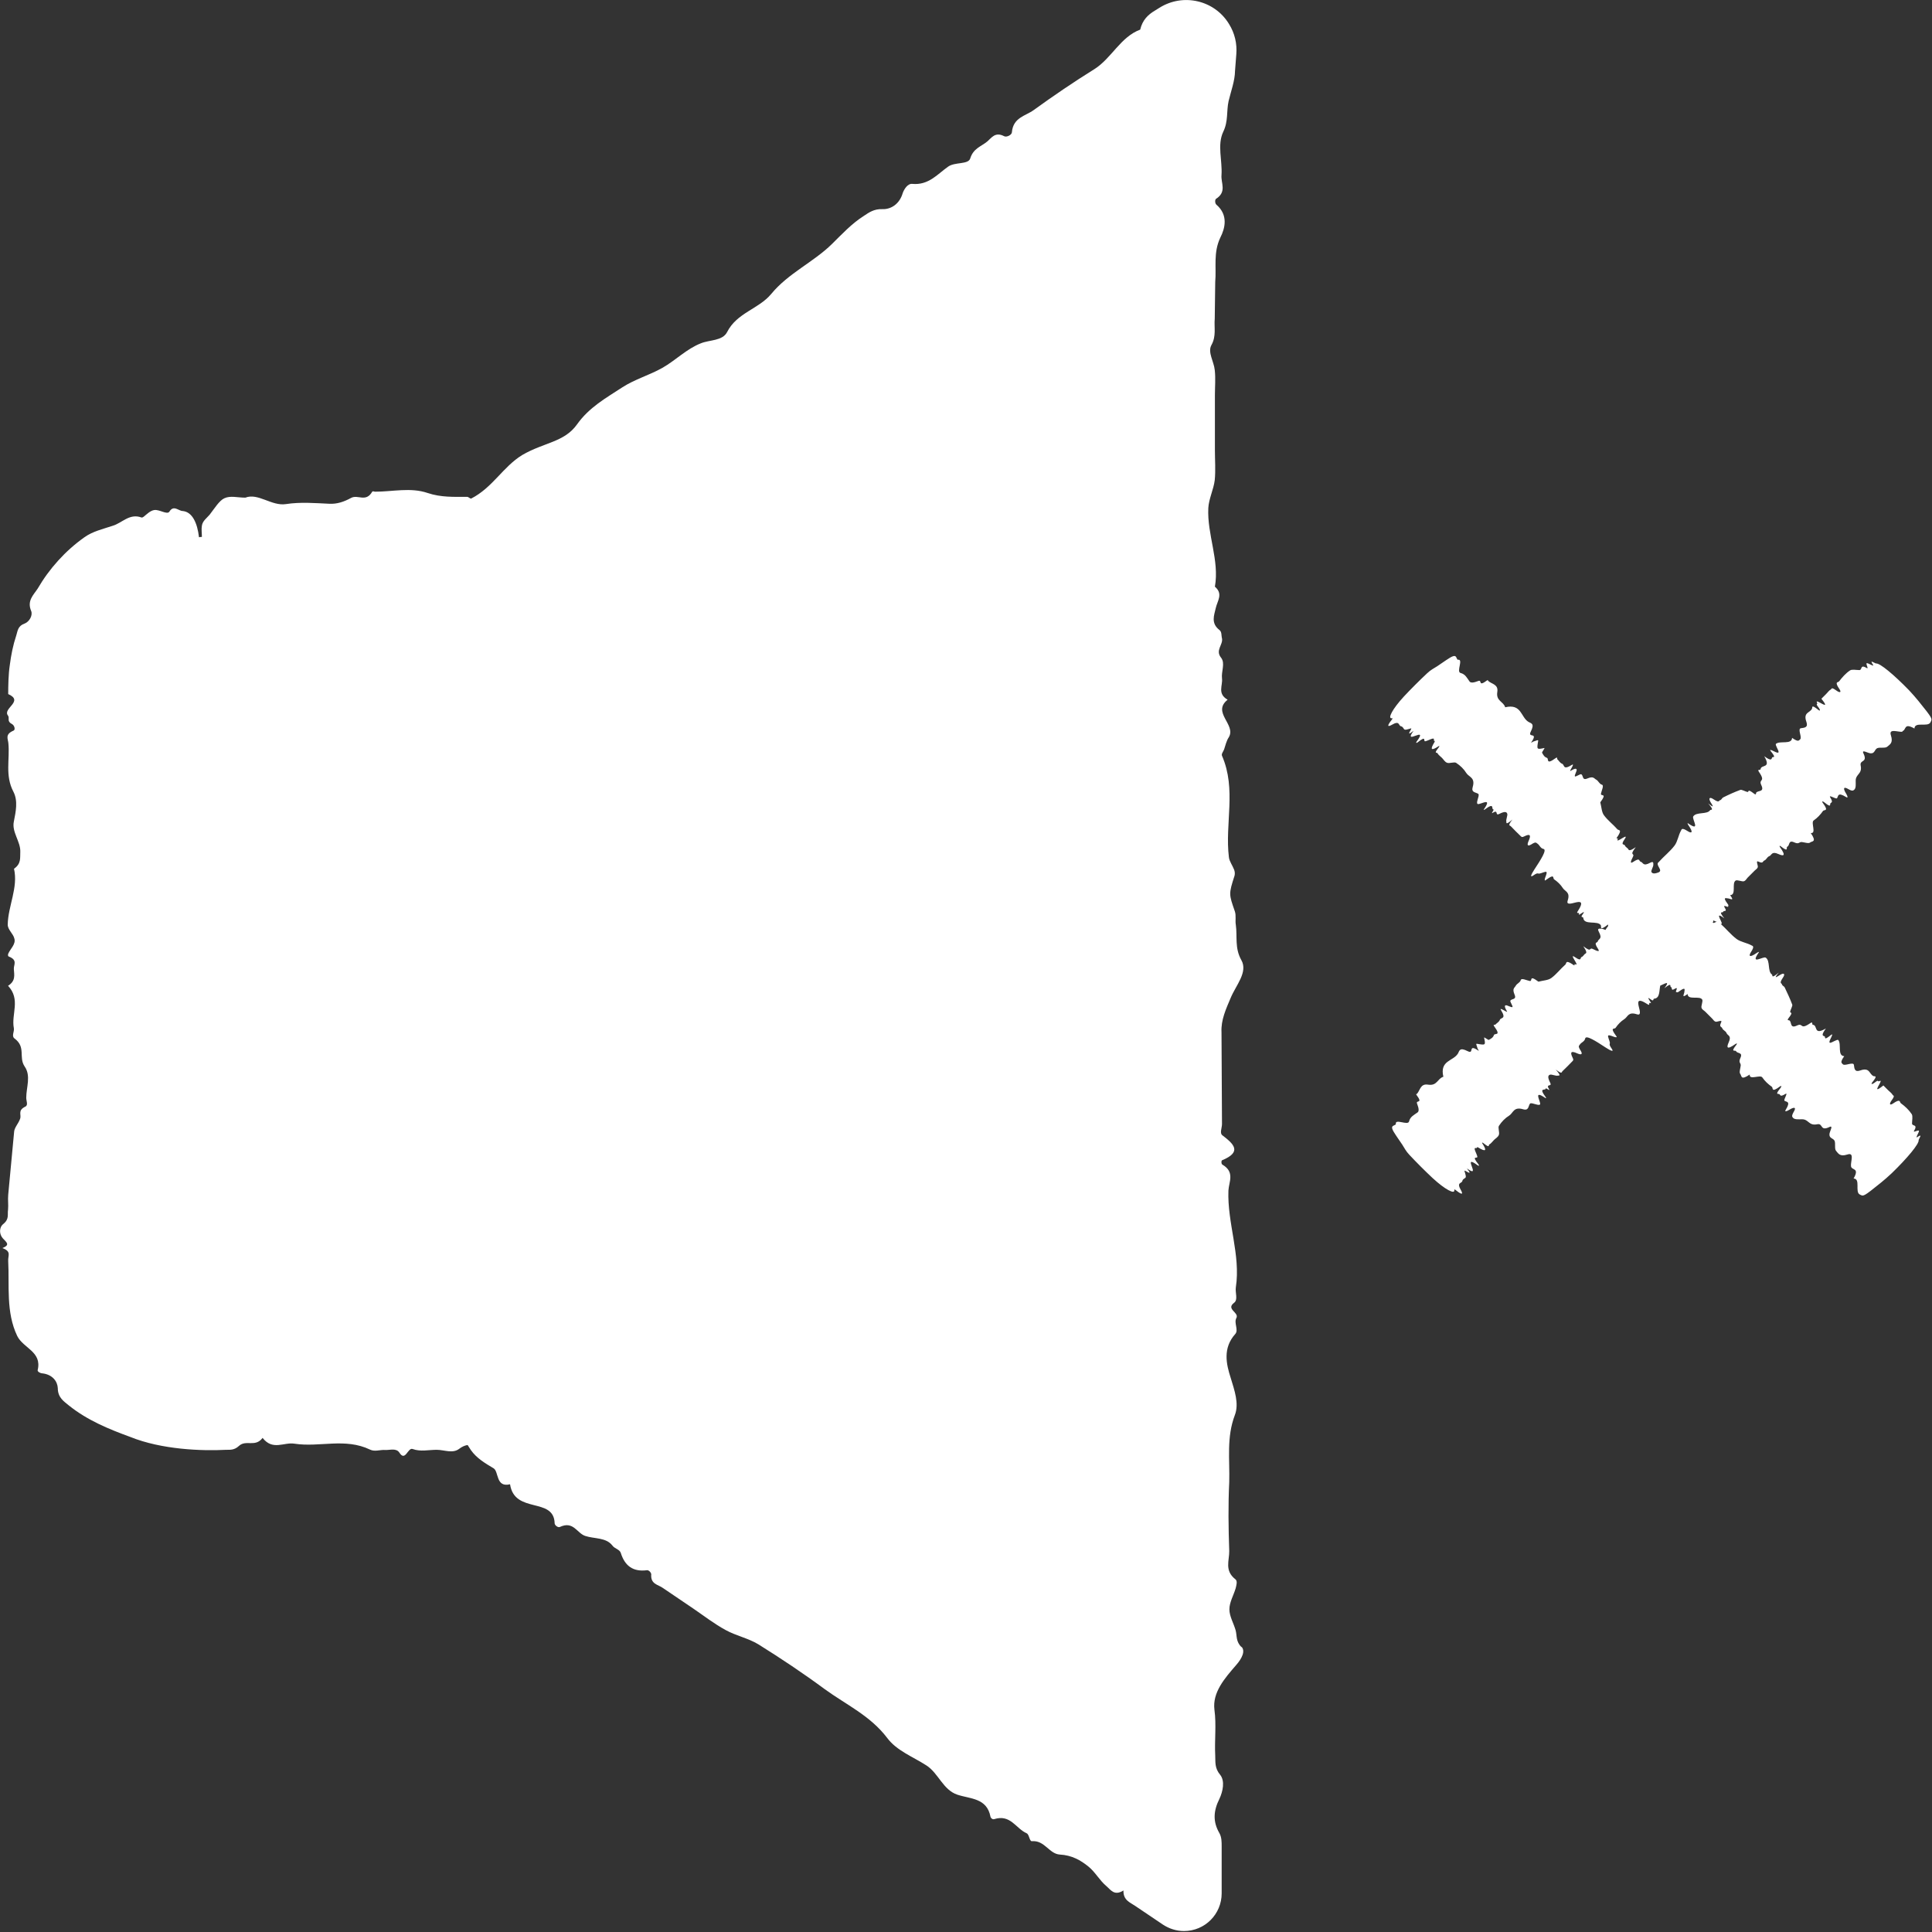 <svg width="12" height="12" viewBox="0 0 12 12" fill="none" xmlns="http://www.w3.org/2000/svg">
<rect x="0" y="0" width="12" height="12" fill="#333333" stroke="none"/>
<path d="M7.712 10.232C7.675 10.195 7.684 10.162 7.675 10.127C7.663 10.083 7.636 10.04 7.636 9.996C7.636 9.952 7.662 9.909 7.675 9.865C7.679 9.847 7.688 9.82 7.673 9.809C7.604 9.755 7.636 9.692 7.635 9.634C7.63 9.491 7.628 9.349 7.635 9.206C7.639 9.067 7.617 8.928 7.67 8.789C7.697 8.718 7.668 8.637 7.644 8.558C7.617 8.474 7.593 8.374 7.673 8.285C7.694 8.26 7.663 8.217 7.679 8.187C7.699 8.152 7.612 8.132 7.665 8.092C7.691 8.073 7.671 8.029 7.676 7.996C7.707 7.794 7.622 7.596 7.63 7.394C7.633 7.341 7.671 7.28 7.593 7.234C7.585 7.23 7.585 7.21 7.59 7.207C7.715 7.155 7.665 7.107 7.593 7.052C7.574 7.039 7.59 7.006 7.59 6.982L7.587 6.411C7.583 6.335 7.615 6.267 7.644 6.198C7.676 6.12 7.753 6.038 7.71 5.963C7.668 5.888 7.686 5.817 7.676 5.745C7.671 5.717 7.679 5.688 7.67 5.661C7.633 5.554 7.631 5.554 7.668 5.439C7.671 5.427 7.67 5.413 7.665 5.401C7.655 5.375 7.636 5.35 7.633 5.325C7.607 5.115 7.681 4.903 7.59 4.694C7.585 4.683 7.598 4.668 7.603 4.655C7.612 4.629 7.617 4.602 7.633 4.578C7.678 4.5 7.526 4.425 7.625 4.346C7.559 4.308 7.596 4.258 7.59 4.213C7.585 4.171 7.611 4.12 7.585 4.086C7.546 4.039 7.598 4.005 7.59 3.965C7.585 3.947 7.59 3.925 7.574 3.913C7.519 3.87 7.542 3.82 7.551 3.778C7.561 3.732 7.599 3.689 7.546 3.644C7.575 3.48 7.497 3.32 7.505 3.156C7.508 3.098 7.538 3.04 7.545 2.982C7.551 2.921 7.546 2.858 7.546 2.797V2.455C7.546 2.403 7.551 2.35 7.545 2.298C7.54 2.246 7.5 2.188 7.524 2.144C7.556 2.087 7.54 2.034 7.545 1.979L7.548 1.751C7.556 1.659 7.535 1.569 7.58 1.475C7.609 1.418 7.63 1.336 7.556 1.272C7.546 1.264 7.545 1.241 7.553 1.235C7.622 1.191 7.582 1.136 7.587 1.087C7.593 0.997 7.559 0.9 7.598 0.818C7.63 0.752 7.617 0.691 7.631 0.628C7.646 0.565 7.67 0.503 7.671 0.44L7.679 0.336C7.684 0.272 7.67 0.207 7.633 0.148C7.543 0.001 7.349 -0.044 7.202 0.048L7.173 0.066C7.131 0.091 7.096 0.124 7.082 0.184C6.96 0.229 6.904 0.362 6.798 0.429C6.668 0.51 6.543 0.595 6.42 0.684C6.369 0.721 6.293 0.729 6.285 0.822C6.284 0.838 6.253 0.854 6.237 0.846C6.181 0.817 6.159 0.856 6.133 0.878C6.095 0.91 6.045 0.921 6.026 0.985C6.013 1.023 5.931 1.005 5.889 1.035C5.822 1.082 5.768 1.152 5.665 1.142C5.639 1.14 5.617 1.172 5.607 1.199C5.588 1.266 5.535 1.301 5.481 1.299C5.428 1.297 5.397 1.32 5.364 1.342C5.29 1.389 5.231 1.453 5.168 1.515C5.051 1.63 4.897 1.696 4.79 1.826C4.712 1.92 4.577 1.942 4.516 2.063C4.487 2.118 4.409 2.11 4.354 2.132C4.264 2.167 4.197 2.238 4.114 2.285C4.034 2.33 3.942 2.356 3.865 2.406C3.764 2.472 3.659 2.53 3.584 2.636C3.505 2.747 3.38 2.747 3.244 2.826C3.123 2.9 3.061 3.028 2.926 3.097C2.917 3.096 2.91 3.086 2.901 3.086C2.82 3.086 2.739 3.09 2.656 3.062C2.55 3.026 2.439 3.054 2.33 3.054C2.325 3.054 2.316 3.049 2.312 3.054C2.272 3.123 2.223 3.069 2.18 3.093C2.136 3.117 2.094 3.131 2.047 3.129C1.958 3.125 1.867 3.117 1.776 3.131C1.687 3.145 1.603 3.06 1.524 3.091C1.474 3.091 1.431 3.077 1.393 3.095C1.361 3.11 1.331 3.16 1.302 3.197C1.284 3.218 1.258 3.236 1.254 3.265C1.25 3.287 1.254 3.311 1.254 3.335H1.248L1.236 3.337C1.226 3.251 1.196 3.18 1.135 3.174C1.109 3.174 1.079 3.134 1.052 3.178C1.038 3.199 0.99 3.163 0.958 3.168C0.933 3.172 0.913 3.193 0.893 3.209C0.889 3.212 0.883 3.216 0.878 3.214C0.804 3.187 0.758 3.249 0.699 3.266C0.64 3.286 0.575 3.3 0.523 3.338C0.406 3.421 0.306 3.532 0.234 3.656C0.208 3.696 0.166 3.731 0.194 3.796C0.204 3.823 0.182 3.862 0.153 3.873C0.11 3.888 0.11 3.919 0.101 3.947C0.081 4.007 0.069 4.068 0.061 4.13C0.052 4.189 0.051 4.261 0.051 4.311C0.152 4.356 0.013 4.4 0.05 4.445C0.061 4.461 0.041 4.48 0.074 4.497C0.09 4.505 0.097 4.533 0.084 4.538C0.029 4.561 0.05 4.59 0.052 4.616C0.062 4.716 0.03 4.816 0.083 4.917C0.113 4.975 0.098 5.041 0.086 5.103C0.072 5.168 0.129 5.228 0.126 5.292C0.124 5.328 0.133 5.364 0.087 5.396C0.114 5.513 0.05 5.627 0.048 5.743C0.048 5.775 0.082 5.799 0.089 5.829C0.1 5.864 0.064 5.893 0.051 5.924C0.049 5.93 0.049 5.939 0.054 5.941C0.112 5.963 0.084 5.993 0.086 6.019C0.088 6.055 0.099 6.092 0.05 6.123C0.13 6.208 0.069 6.299 0.086 6.386C0.09 6.408 0.07 6.435 0.09 6.45C0.163 6.504 0.114 6.566 0.153 6.624C0.194 6.683 0.163 6.753 0.163 6.819C0.163 6.838 0.176 6.864 0.158 6.873C0.106 6.898 0.136 6.925 0.124 6.951C0.115 6.977 0.091 7.002 0.088 7.027L0.051 7.421C0.048 7.452 0.053 7.483 0.05 7.514C0.045 7.543 0.059 7.571 0.021 7.602C-0.007 7.624 -0.005 7.667 0.018 7.692C0.041 7.717 0.065 7.732 0.015 7.752C0.074 7.774 0.048 7.798 0.051 7.834C0.059 7.984 0.036 8.15 0.107 8.298C0.145 8.375 0.262 8.395 0.234 8.51C0.232 8.519 0.248 8.529 0.262 8.53C0.326 8.537 0.357 8.58 0.359 8.622C0.359 8.681 0.397 8.704 0.427 8.729C0.541 8.821 0.677 8.877 0.809 8.925C1.004 9.004 1.254 9.013 1.405 9.005C1.431 9.005 1.456 9.007 1.484 8.981C1.528 8.94 1.585 8.992 1.631 8.931C1.694 9.012 1.764 8.956 1.829 8.967C1.986 8.991 2.143 8.929 2.299 9.004C2.328 9.018 2.361 9.004 2.392 9.006C2.421 9.008 2.461 8.992 2.481 9.023C2.518 9.081 2.533 8.989 2.563 9C2.611 9.018 2.663 9.005 2.712 9.005C2.76 9.005 2.811 9.03 2.852 8.999C2.869 8.986 2.885 8.979 2.9 8.976H2.905L2.925 9.007C2.961 9.058 3.014 9.089 3.066 9.12C3.099 9.141 3.079 9.241 3.168 9.219C3.196 9.406 3.441 9.296 3.445 9.462C3.446 9.475 3.467 9.49 3.478 9.484C3.562 9.445 3.583 9.523 3.635 9.54C3.692 9.559 3.764 9.548 3.804 9.6C3.817 9.619 3.849 9.623 3.856 9.646C3.881 9.726 3.932 9.764 4.018 9.753C4.029 9.751 4.045 9.767 4.045 9.779C4.04 9.84 4.088 9.842 4.117 9.863L4.306 9.991C4.372 10.036 4.436 10.086 4.508 10.125C4.572 10.16 4.647 10.175 4.71 10.213C4.851 10.301 4.989 10.393 5.123 10.492C5.255 10.588 5.405 10.656 5.51 10.794C5.569 10.874 5.67 10.911 5.755 10.966C5.829 11.014 5.857 11.117 5.946 11.147C6.027 11.174 6.13 11.167 6.152 11.284C6.154 11.293 6.165 11.302 6.175 11.299C6.277 11.267 6.309 11.357 6.377 11.387C6.393 11.394 6.394 11.437 6.409 11.436C6.489 11.429 6.516 11.515 6.583 11.519C6.657 11.523 6.712 11.554 6.761 11.594C6.803 11.628 6.83 11.68 6.872 11.715C6.899 11.738 6.921 11.778 6.978 11.742C6.976 11.803 7.019 11.816 7.051 11.838L7.223 11.954C7.261 11.979 7.306 11.994 7.354 11.994C7.484 11.994 7.588 11.889 7.588 11.76V11.468C7.588 11.441 7.588 11.411 7.574 11.386C7.532 11.314 7.537 11.247 7.574 11.173C7.596 11.126 7.609 11.062 7.579 11.024C7.543 10.981 7.55 10.944 7.548 10.904C7.543 10.809 7.556 10.713 7.543 10.619C7.53 10.512 7.606 10.425 7.678 10.342C7.715 10.3 7.737 10.253 7.71 10.227L7.712 10.232Z" fill="white"/>
<path d="M11.815 4.541C11.842 4.537 11.822 4.486 11.891 4.525C11.892 4.48 11.974 4.518 11.99 4.487C12.002 4.463 12.008 4.468 11.915 4.353C11.9 4.335 11.879 4.31 11.858 4.288C11.763 4.19 11.676 4.118 11.653 4.121C11.645 4.121 11.608 4.092 11.633 4.128C11.646 4.146 11.603 4.117 11.595 4.119C11.589 4.121 11.598 4.138 11.6 4.148L11.598 4.151C11.55 4.122 11.569 4.162 11.549 4.162C11.53 4.162 11.503 4.156 11.491 4.164C11.464 4.182 11.443 4.206 11.423 4.232C11.416 4.24 11.392 4.232 11.425 4.28C11.439 4.301 11.428 4.305 11.406 4.289C11.373 4.265 11.378 4.279 11.372 4.282C11.36 4.289 11.352 4.301 11.342 4.311L11.313 4.34C11.384 4.429 11.267 4.329 11.286 4.365C11.293 4.378 11.272 4.365 11.296 4.395C11.307 4.409 11.306 4.419 11.295 4.41C11.248 4.372 11.258 4.394 11.255 4.401C11.243 4.429 11.198 4.423 11.22 4.484C11.232 4.519 11.208 4.52 11.186 4.523C11.163 4.526 11.195 4.581 11.181 4.592C11.173 4.598 11.172 4.612 11.131 4.583C11.129 4.627 11.056 4.599 11.031 4.62C11.024 4.626 11.047 4.658 11.047 4.67C11.047 4.685 11.014 4.662 10.998 4.658C10.995 4.658 10.993 4.659 10.998 4.665C11.038 4.714 11.01 4.698 11.007 4.705C11.003 4.715 11.003 4.73 10.958 4.697C11.004 4.776 10.938 4.746 10.935 4.778C10.935 4.786 10.912 4.775 10.925 4.794C10.971 4.861 10.92 4.835 10.94 4.877C10.96 4.92 10.922 4.909 10.909 4.922C10.905 4.926 10.911 4.942 10.894 4.929C10.849 4.894 10.866 4.922 10.853 4.919C10.84 4.916 10.817 4.903 10.81 4.906C10.772 4.92 10.737 4.936 10.703 4.953C10.695 4.957 10.693 4.968 10.684 4.97C10.675 4.972 10.68 4.989 10.644 4.965C10.618 4.947 10.611 4.958 10.624 4.981C10.637 5.003 10.653 5.025 10.61 4.99C10.652 5.04 10.626 5.026 10.622 5.032C10.603 5.061 10.536 5.041 10.517 5.071C10.507 5.086 10.567 5.171 10.485 5.114C10.479 5.11 10.482 5.118 10.488 5.127C10.519 5.171 10.508 5.179 10.482 5.162C10.446 5.139 10.445 5.151 10.441 5.159C10.425 5.187 10.42 5.227 10.401 5.252C10.372 5.29 10.334 5.319 10.302 5.355C10.297 5.36 10.29 5.363 10.305 5.389C10.317 5.41 10.31 5.412 10.305 5.417C10.277 5.429 10.262 5.427 10.257 5.415C10.254 5.408 10.269 5.383 10.269 5.373C10.269 5.363 10.272 5.347 10.251 5.358C10.203 5.384 10.208 5.357 10.19 5.352C10.178 5.349 10.19 5.323 10.143 5.354C10.122 5.368 10.13 5.346 10.141 5.325C10.158 5.294 10.115 5.32 10.16 5.262C10.131 5.282 10.119 5.284 10.115 5.277C10.11 5.266 10.097 5.263 10.093 5.252C10.09 5.241 10.062 5.254 10.091 5.212C10.123 5.165 10.031 5.245 10.048 5.212C10.053 5.203 10.035 5.213 10.043 5.202C10.08 5.149 10.053 5.159 10.046 5.151C10.019 5.12 9.986 5.096 9.962 5.063C9.948 5.044 9.947 5.011 9.94 4.985V4.983C9.986 4.921 9.94 4.95 9.944 4.929C9.948 4.909 9.964 4.878 9.95 4.874C9.933 4.869 9.929 4.851 9.915 4.843C9.901 4.836 9.898 4.819 9.86 4.835C9.825 4.85 9.836 4.816 9.821 4.809C9.815 4.806 9.786 4.827 9.782 4.822C9.778 4.816 9.794 4.79 9.793 4.781C9.792 4.772 9.781 4.772 9.755 4.788C9.741 4.797 9.787 4.736 9.763 4.751C9.706 4.786 9.719 4.751 9.703 4.744C9.689 4.739 9.683 4.725 9.673 4.716C9.67 4.713 9.676 4.699 9.662 4.709C9.599 4.755 9.622 4.711 9.608 4.707C9.592 4.702 9.585 4.688 9.578 4.675C9.576 4.672 9.598 4.645 9.592 4.646C9.544 4.656 9.545 4.656 9.554 4.601C9.556 4.592 9.537 4.603 9.526 4.605C9.522 4.606 9.507 4.617 9.511 4.611C9.558 4.542 9.486 4.588 9.508 4.544C9.534 4.493 9.509 4.493 9.494 4.484C9.445 4.455 9.452 4.369 9.349 4.393C9.338 4.356 9.291 4.355 9.3 4.298C9.308 4.249 9.263 4.249 9.242 4.228C9.241 4.227 9.243 4.221 9.238 4.225C9.176 4.271 9.209 4.219 9.181 4.23C9.153 4.241 9.134 4.243 9.127 4.232C9.112 4.211 9.101 4.187 9.072 4.18C9.043 4.173 9.093 4.09 9.054 4.098C9.044 4.088 9.047 4.069 9.025 4.076C9.007 4.081 8.962 4.115 8.927 4.138C8.907 4.151 8.887 4.16 8.864 4.182C8.817 4.226 8.763 4.28 8.72 4.326C8.648 4.404 8.617 4.465 8.645 4.461C8.649 4.461 8.652 4.461 8.645 4.47C8.608 4.516 8.625 4.513 8.643 4.503C8.696 4.472 8.684 4.507 8.702 4.511C8.712 4.513 8.716 4.522 8.721 4.529C8.726 4.537 8.746 4.529 8.764 4.524C8.776 4.521 8.722 4.585 8.78 4.539C8.71 4.636 8.877 4.501 8.799 4.606C8.793 4.614 8.797 4.617 8.805 4.611C8.865 4.563 8.837 4.607 8.853 4.604C8.871 4.601 8.912 4.574 8.906 4.596C8.904 4.604 8.917 4.598 8.909 4.611C8.882 4.655 8.888 4.666 8.935 4.635C8.942 4.631 8.942 4.635 8.935 4.644C8.903 4.684 8.925 4.672 8.928 4.678C8.935 4.69 8.947 4.698 8.957 4.708C8.967 4.718 8.974 4.733 8.989 4.738C9.003 4.743 9.033 4.731 9.044 4.738C9.07 4.755 9.092 4.776 9.108 4.802C9.124 4.827 9.165 4.829 9.147 4.889C9.137 4.924 9.167 4.92 9.182 4.931C9.194 4.941 9.157 4.999 9.185 4.994C9.211 4.989 9.265 4.956 9.218 5.025C9.214 5.03 9.216 5.033 9.222 5.028C9.288 4.979 9.259 5.028 9.277 5.028C9.281 5.028 9.26 5.055 9.269 5.05C9.312 5.023 9.282 5.071 9.313 5.055C9.347 5.038 9.358 5.042 9.362 5.055C9.365 5.065 9.353 5.091 9.356 5.102C9.358 5.109 9.349 5.129 9.394 5.09C9.363 5.13 9.377 5.126 9.383 5.131C9.404 5.153 9.425 5.174 9.447 5.195C9.451 5.198 9.454 5.202 9.467 5.195C9.505 5.176 9.51 5.188 9.495 5.222C9.485 5.244 9.484 5.261 9.511 5.245C9.54 5.226 9.541 5.235 9.548 5.239C9.563 5.248 9.567 5.269 9.587 5.273C9.61 5.278 9.57 5.34 9.53 5.401C9.51 5.432 9.501 5.453 9.523 5.438C9.553 5.417 9.551 5.428 9.562 5.426C9.575 5.424 9.6 5.411 9.605 5.416C9.611 5.422 9.598 5.446 9.595 5.459C9.595 5.465 9.592 5.474 9.603 5.465C9.658 5.424 9.644 5.454 9.652 5.461C9.674 5.476 9.693 5.494 9.707 5.516C9.721 5.538 9.755 5.54 9.737 5.594C9.728 5.621 9.757 5.613 9.784 5.606C9.813 5.599 9.842 5.595 9.799 5.661C9.787 5.679 9.814 5.663 9.807 5.678C9.798 5.696 9.86 5.639 9.829 5.681C9.814 5.701 9.833 5.693 9.834 5.701C9.838 5.749 9.923 5.715 9.943 5.747C9.948 5.755 9.931 5.787 9.988 5.742C9.988 5.747 9.988 5.749 9.988 5.753C9.976 5.767 9.977 5.769 9.972 5.776C9.962 5.772 9.951 5.768 9.945 5.768C9.935 5.768 9.919 5.765 9.93 5.786C9.956 5.834 9.929 5.829 9.924 5.847C9.921 5.859 9.895 5.847 9.926 5.894C9.94 5.915 9.918 5.907 9.897 5.896C9.866 5.879 9.892 5.922 9.834 5.877C9.854 5.906 9.856 5.918 9.849 5.922C9.838 5.927 9.835 5.94 9.824 5.944C9.813 5.947 9.826 5.975 9.784 5.946C9.737 5.914 9.817 6.006 9.784 5.989C9.775 5.984 9.785 6.002 9.774 5.994C9.721 5.957 9.731 5.984 9.723 5.991C9.692 6.018 9.668 6.051 9.635 6.075C9.616 6.089 9.583 6.09 9.557 6.097H9.555C9.493 6.051 9.522 6.097 9.501 6.093C9.481 6.089 9.45 6.073 9.446 6.087C9.441 6.104 9.423 6.108 9.415 6.122C9.408 6.136 9.391 6.139 9.407 6.177C9.422 6.212 9.388 6.201 9.381 6.216C9.378 6.222 9.399 6.251 9.394 6.255C9.388 6.259 9.362 6.243 9.353 6.244C9.344 6.245 9.345 6.256 9.36 6.282C9.369 6.296 9.308 6.25 9.323 6.274C9.358 6.331 9.323 6.318 9.316 6.334C9.311 6.348 9.297 6.354 9.288 6.364C9.285 6.367 9.271 6.361 9.281 6.375C9.327 6.438 9.283 6.415 9.279 6.429C9.274 6.445 9.26 6.452 9.247 6.459C9.244 6.461 9.217 6.439 9.218 6.445C9.228 6.493 9.228 6.492 9.173 6.483C9.164 6.481 9.175 6.5 9.177 6.511C9.178 6.515 9.189 6.53 9.183 6.526C9.114 6.479 9.16 6.551 9.116 6.529C9.065 6.503 9.065 6.527 9.056 6.543C9.027 6.592 8.941 6.585 8.965 6.688C8.928 6.699 8.927 6.746 8.87 6.737C8.821 6.729 8.821 6.774 8.8 6.795C8.799 6.796 8.793 6.794 8.797 6.799C8.843 6.861 8.791 6.828 8.802 6.856C8.813 6.884 8.815 6.903 8.804 6.91C8.783 6.925 8.759 6.936 8.752 6.965C8.746 6.994 8.662 6.944 8.67 6.983C8.66 6.993 8.641 6.99 8.648 7.012C8.653 7.03 8.687 7.075 8.71 7.11C8.723 7.13 8.732 7.15 8.754 7.173C8.798 7.22 8.852 7.274 8.898 7.317C8.976 7.389 9.037 7.42 9.033 7.392C9.033 7.388 9.033 7.385 9.042 7.392C9.088 7.429 9.085 7.412 9.075 7.394C9.044 7.341 9.079 7.353 9.083 7.335C9.085 7.325 9.094 7.321 9.101 7.316C9.109 7.311 9.101 7.291 9.096 7.273C9.093 7.261 9.157 7.315 9.111 7.257C9.208 7.327 9.073 7.16 9.178 7.238C9.186 7.244 9.189 7.24 9.183 7.232C9.135 7.172 9.179 7.2 9.176 7.184C9.173 7.166 9.146 7.125 9.168 7.131C9.176 7.133 9.17 7.12 9.183 7.128C9.227 7.155 9.238 7.149 9.207 7.102C9.203 7.095 9.207 7.095 9.216 7.102C9.256 7.134 9.244 7.112 9.25 7.109C9.262 7.102 9.27 7.09 9.28 7.08C9.29 7.07 9.305 7.063 9.31 7.048C9.315 7.034 9.303 7.004 9.31 6.993C9.327 6.967 9.348 6.945 9.374 6.929C9.399 6.913 9.401 6.872 9.461 6.89C9.496 6.9 9.492 6.87 9.503 6.855C9.513 6.843 9.572 6.88 9.566 6.852C9.561 6.826 9.528 6.772 9.597 6.819C9.602 6.823 9.605 6.821 9.601 6.815C9.552 6.749 9.601 6.778 9.601 6.76C9.601 6.756 9.628 6.777 9.623 6.768C9.596 6.725 9.644 6.755 9.628 6.724C9.611 6.69 9.615 6.679 9.628 6.675C9.638 6.672 9.664 6.684 9.675 6.681C9.682 6.679 9.702 6.688 9.663 6.643C9.703 6.674 9.699 6.66 9.704 6.654C9.726 6.633 9.747 6.612 9.768 6.59C9.771 6.586 9.775 6.583 9.768 6.57C9.749 6.532 9.761 6.527 9.795 6.542C9.817 6.552 9.834 6.553 9.818 6.526C9.799 6.497 9.808 6.496 9.812 6.489C9.821 6.474 9.842 6.47 9.846 6.45C9.851 6.427 9.913 6.467 9.974 6.507C10.005 6.527 10.026 6.536 10.011 6.514C9.99 6.484 10.001 6.486 9.999 6.475C9.997 6.462 9.984 6.437 9.989 6.432C9.995 6.426 10.019 6.439 10.032 6.442C10.038 6.442 10.047 6.445 10.038 6.434C9.997 6.379 10.027 6.393 10.034 6.385C10.049 6.363 10.067 6.344 10.089 6.33C10.111 6.316 10.113 6.282 10.167 6.3C10.194 6.309 10.186 6.28 10.179 6.253C10.172 6.224 10.168 6.195 10.234 6.238C10.252 6.25 10.236 6.223 10.251 6.23C10.269 6.239 10.212 6.177 10.254 6.208C10.274 6.223 10.266 6.204 10.274 6.203C10.311 6.2 10.305 6.154 10.312 6.122C10.334 6.114 10.379 6.083 10.338 6.138C10.389 6.097 10.369 6.129 10.379 6.131C10.388 6.133 10.377 6.157 10.4 6.143C10.432 6.123 10.401 6.162 10.412 6.162C10.417 6.162 10.418 6.167 10.429 6.158C10.472 6.126 10.463 6.148 10.462 6.16C10.462 6.173 10.44 6.205 10.482 6.174C10.483 6.215 10.558 6.182 10.573 6.209C10.578 6.219 10.566 6.246 10.568 6.258C10.571 6.271 10.583 6.275 10.591 6.283L10.613 6.305L10.635 6.327C10.642 6.334 10.646 6.343 10.656 6.346C10.666 6.349 10.701 6.33 10.69 6.351C10.676 6.38 10.693 6.376 10.697 6.386C10.702 6.4 10.719 6.403 10.724 6.417C10.731 6.434 10.757 6.431 10.737 6.475C10.725 6.502 10.721 6.526 10.78 6.484C10.788 6.479 10.791 6.481 10.786 6.488C10.744 6.541 10.779 6.52 10.783 6.529C10.79 6.545 10.827 6.534 10.81 6.571C10.796 6.602 10.813 6.6 10.812 6.618C10.81 6.636 10.801 6.661 10.809 6.67C10.819 6.681 10.809 6.714 10.868 6.674C10.863 6.711 10.933 6.673 10.946 6.692C10.962 6.715 10.982 6.734 11.005 6.75C11.015 6.757 10.999 6.79 11.056 6.748C11.066 6.741 11.067 6.748 11.058 6.759C11.024 6.801 11.043 6.793 11.05 6.795C11.06 6.798 11.053 6.817 11.089 6.795C11.11 6.782 11.076 6.831 11.084 6.837C11.096 6.846 11.125 6.838 11.091 6.894C11.083 6.907 11.097 6.903 11.112 6.894C11.149 6.871 11.157 6.88 11.141 6.906C11.126 6.933 11.132 6.936 11.136 6.942C11.146 6.955 11.17 6.952 11.193 6.952C11.235 6.952 11.234 6.994 11.287 6.983C11.325 6.975 11.303 7.029 11.363 7C11.39 6.987 11.363 7.029 11.363 7.045C11.361 7.071 11.387 7.069 11.395 7.086C11.402 7.103 11.393 7.135 11.404 7.148C11.418 7.164 11.427 7.186 11.474 7.171C11.521 7.155 11.493 7.216 11.497 7.244C11.501 7.271 11.552 7.251 11.513 7.32C11.558 7.321 11.52 7.403 11.551 7.419C11.575 7.431 11.57 7.437 11.685 7.344C11.703 7.329 11.728 7.308 11.75 7.287C11.848 7.192 11.92 7.105 11.917 7.082C11.917 7.074 11.946 7.037 11.91 7.062C11.892 7.075 11.921 7.032 11.919 7.024C11.917 7.018 11.9 7.027 11.89 7.029L11.887 7.027C11.916 6.979 11.876 6.998 11.876 6.978C11.876 6.959 11.882 6.932 11.874 6.92C11.856 6.893 11.832 6.871 11.806 6.852C11.798 6.845 11.806 6.821 11.758 6.854C11.737 6.868 11.733 6.857 11.749 6.835C11.773 6.802 11.759 6.807 11.756 6.801C11.749 6.789 11.737 6.781 11.727 6.771L11.698 6.742C11.609 6.813 11.709 6.696 11.673 6.715C11.66 6.722 11.673 6.701 11.643 6.725C11.629 6.736 11.619 6.735 11.628 6.724C11.666 6.677 11.644 6.687 11.637 6.684C11.609 6.672 11.615 6.627 11.554 6.649C11.519 6.661 11.518 6.637 11.515 6.615C11.513 6.592 11.457 6.624 11.446 6.61C11.44 6.602 11.426 6.601 11.455 6.56C11.411 6.558 11.439 6.485 11.418 6.46C11.412 6.453 11.38 6.476 11.368 6.477C11.353 6.477 11.376 6.444 11.38 6.428C11.38 6.425 11.379 6.423 11.373 6.428C11.324 6.468 11.34 6.44 11.333 6.437C11.323 6.433 11.308 6.433 11.341 6.388C11.262 6.434 11.292 6.368 11.26 6.365C11.252 6.365 11.263 6.342 11.244 6.355C11.177 6.401 11.203 6.35 11.161 6.37C11.118 6.39 11.129 6.352 11.116 6.339C11.112 6.335 11.096 6.341 11.109 6.324C11.144 6.279 11.116 6.296 11.119 6.283C11.122 6.27 11.135 6.247 11.132 6.24C11.118 6.202 11.101 6.167 11.085 6.133C11.081 6.125 11.07 6.123 11.068 6.114C11.066 6.105 11.049 6.11 11.073 6.074C11.091 6.048 11.08 6.041 11.057 6.055C11.035 6.068 11.013 6.084 11.048 6.041C10.998 6.083 11.012 6.057 11.006 6.053C10.977 6.034 10.997 5.967 10.967 5.948C10.952 5.938 10.867 5.998 10.924 5.916C10.928 5.91 10.92 5.913 10.911 5.919C10.867 5.95 10.859 5.939 10.876 5.913C10.899 5.877 10.887 5.876 10.879 5.872C10.851 5.856 10.811 5.851 10.786 5.832C10.749 5.804 10.721 5.768 10.687 5.738C10.718 5.75 10.634 5.647 10.71 5.704C10.669 5.653 10.701 5.673 10.703 5.663C10.705 5.654 10.729 5.665 10.715 5.642C10.695 5.61 10.735 5.641 10.734 5.63C10.734 5.625 10.739 5.624 10.73 5.613C10.698 5.57 10.72 5.579 10.732 5.58C10.745 5.58 10.777 5.602 10.746 5.56C10.787 5.559 10.754 5.484 10.781 5.469C10.791 5.464 10.818 5.476 10.83 5.474C10.843 5.471 10.847 5.459 10.855 5.451L10.877 5.429L10.899 5.407C10.906 5.4 10.915 5.396 10.918 5.386C10.921 5.376 10.902 5.341 10.923 5.352C10.952 5.366 10.948 5.349 10.958 5.345C10.972 5.34 10.975 5.323 10.989 5.318C11.006 5.311 11.003 5.285 11.047 5.305C11.074 5.317 11.098 5.321 11.056 5.262C11.051 5.254 11.053 5.251 11.06 5.256C11.113 5.298 11.092 5.263 11.101 5.259C11.118 5.252 11.106 5.215 11.144 5.232C11.175 5.246 11.173 5.229 11.191 5.23C11.209 5.232 11.234 5.241 11.243 5.233C11.254 5.223 11.287 5.233 11.247 5.174C11.284 5.179 11.246 5.109 11.265 5.096C11.288 5.08 11.307 5.06 11.323 5.037C11.33 5.027 11.363 5.043 11.321 4.986C11.314 4.976 11.321 4.975 11.332 4.984C11.374 5.018 11.366 4.999 11.368 4.992C11.371 4.982 11.39 4.989 11.368 4.953C11.355 4.932 11.404 4.966 11.41 4.958C11.419 4.946 11.412 4.917 11.467 4.951C11.48 4.959 11.476 4.945 11.467 4.93C11.444 4.893 11.453 4.885 11.48 4.901C11.506 4.916 11.51 4.91 11.516 4.906C11.529 4.896 11.526 4.872 11.526 4.849C11.526 4.807 11.568 4.808 11.557 4.755C11.549 4.717 11.603 4.739 11.574 4.679C11.561 4.652 11.603 4.679 11.619 4.679C11.645 4.681 11.643 4.655 11.66 4.647C11.677 4.64 11.709 4.649 11.722 4.638C11.738 4.624 11.76 4.615 11.745 4.568C11.729 4.521 11.79 4.549 11.818 4.545L11.815 4.541ZM10.647 5.731C10.641 5.735 10.642 5.731 10.639 5.731C10.637 5.725 10.644 5.726 10.641 5.719C10.639 5.714 10.65 5.721 10.655 5.723L10.674 5.729C10.674 5.729 10.668 5.72 10.649 5.731H10.647Z" fill="white"/>
</svg>
